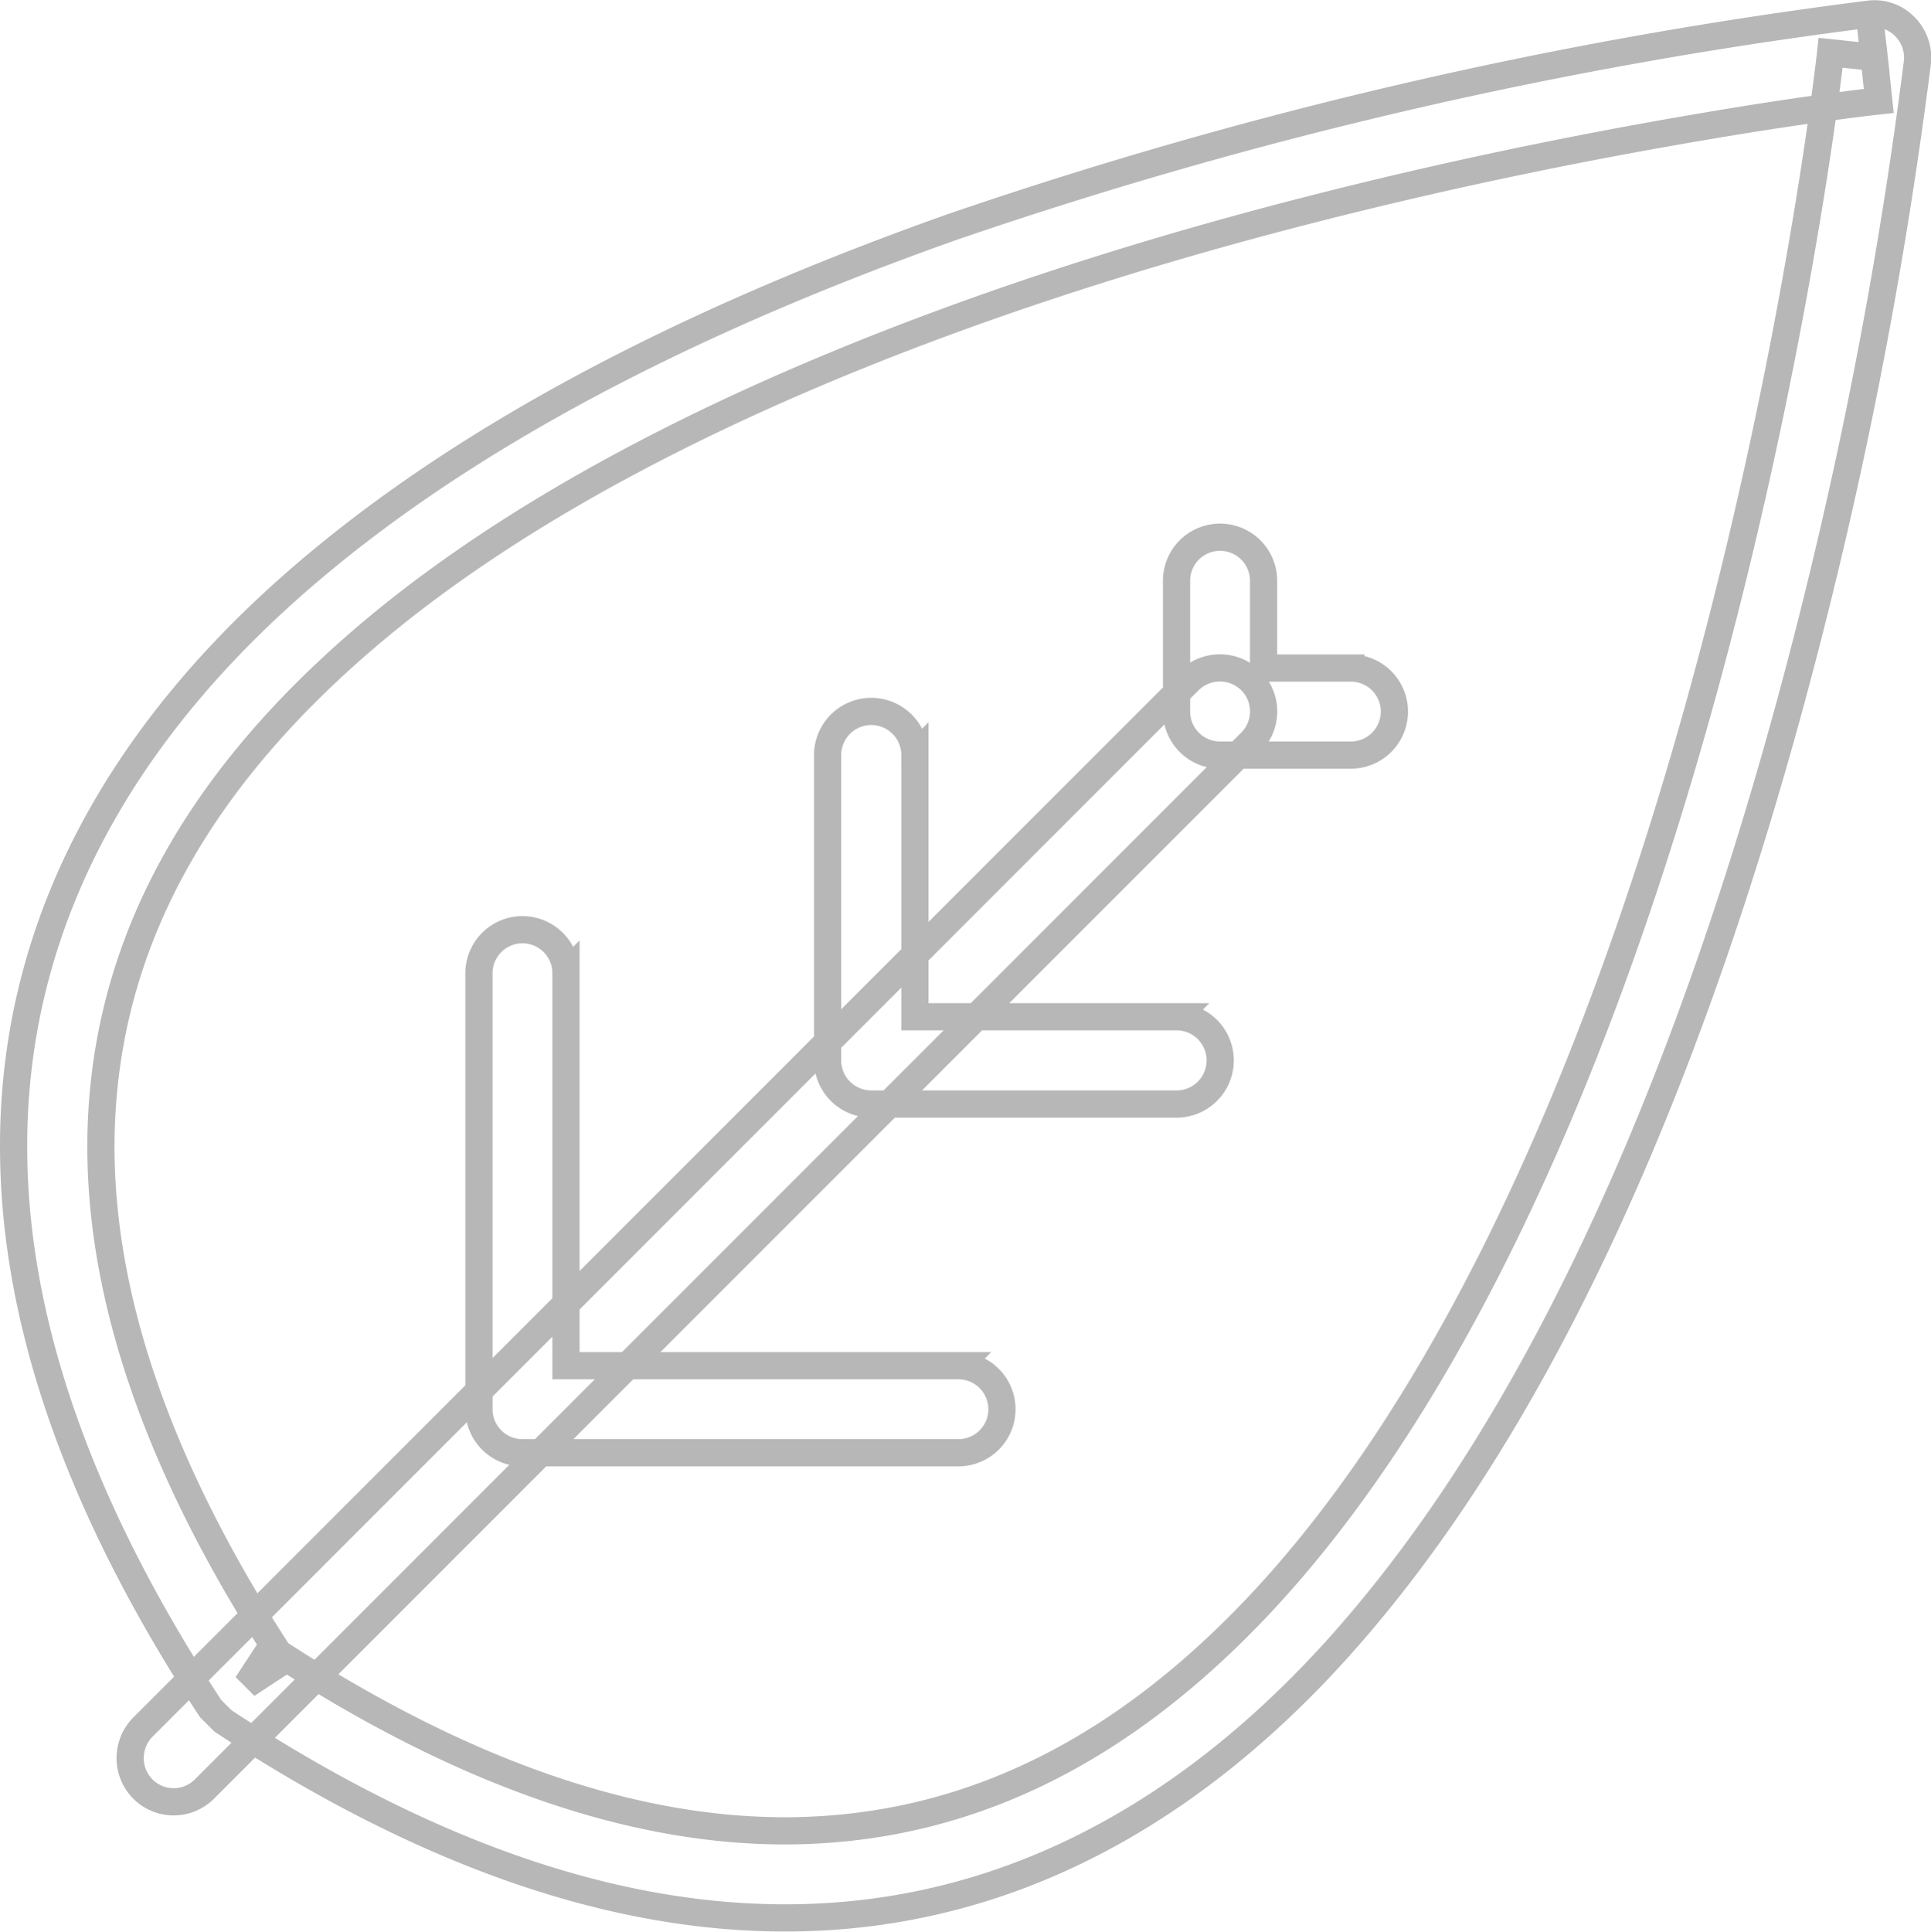 <svg xmlns="http://www.w3.org/2000/svg" width="71" height="71.03" viewBox="0 0 71 71.03">
  <defs>
    <style>
      .cls-1 {
        fill: none;
        stroke: #b7b7b7;
        stroke-width: 1px;
        fill-rule: evenodd;
      }
    </style>
  </defs>
  <path id="Agri" class="cls-1" d="M1271.22,2071.4l-38.47,38.48a1.618,1.618,0,0,0,0,2.27,1.6,1.6,0,0,0,2.27,0l38.47-38.48a1.6,1.6,0,0,0,0-2.27,1.618,1.618,0,0,0-2.27,0m25.19-22.91-1.6-.17s-0.11,1-.37,2.81c-0.91,6.32-3.67,22.21-9.68,36.36-3.01,7.08-6.82,13.71-11.53,18.49s-10.21,7.7-16.87,7.71c-5.37,0-11.63-1.94-18.9-6.72l-0.88,1.34,1.34-.88c-4.77-7.27-6.71-13.52-6.71-18.9,0.01-7.6,3.83-13.71,9.87-18.83,9.04-7.65,22.96-12.64,34.59-15.61,5.81-1.49,11.06-2.49,14.83-3.12,1.9-.32,3.42-0.54,4.47-0.68s1.61-.2,1.61-0.2l-0.17-1.6-1.6-.17,1.6,0.17-0.18-1.59a169.007,169.007,0,0,0-33.76,7.84c-8.46,3-16.96,7.03-23.46,12.51-6.49,5.46-11.02,12.52-11.01,21.28,0,6.17,2.23,13.03,7.24,20.66l0.46,0.46c7.63,5.02,14.5,7.24,20.66,7.24,8.76,0.01,15.83-4.51,21.28-11,8.21-9.75,13.22-24.01,16.27-35.86a172.265,172.265,0,0,0,4.09-21.36,1.617,1.617,0,0,0-.46-1.31,1.554,1.554,0,0,0-1.31-.46Zm-33.67,48.1h-14.43v-14.43a1.6,1.6,0,1,0-3.2,0v16.03a1.6,1.6,0,0,0,1.6,1.6h16.03A1.6,1.6,0,1,0,1262.74,2096.59Zm8.02-12.83h-9.62v-9.62a1.605,1.605,0,0,0-3.21,0v11.23a1.606,1.606,0,0,0,.47,1.13,1.629,1.629,0,0,0,1.14.47h11.22A1.605,1.605,0,0,0,1270.76,2083.76Zm6.41-12.82h-3.21v-3.21a1.6,1.6,0,0,0-3.2,0v4.81a1.6,1.6,0,0,0,1.6,1.6h4.81A1.6,1.6,0,0,0,1277.17,2070.94Z" transform="translate(-1227.5 -2046.38)"/>
</svg>
